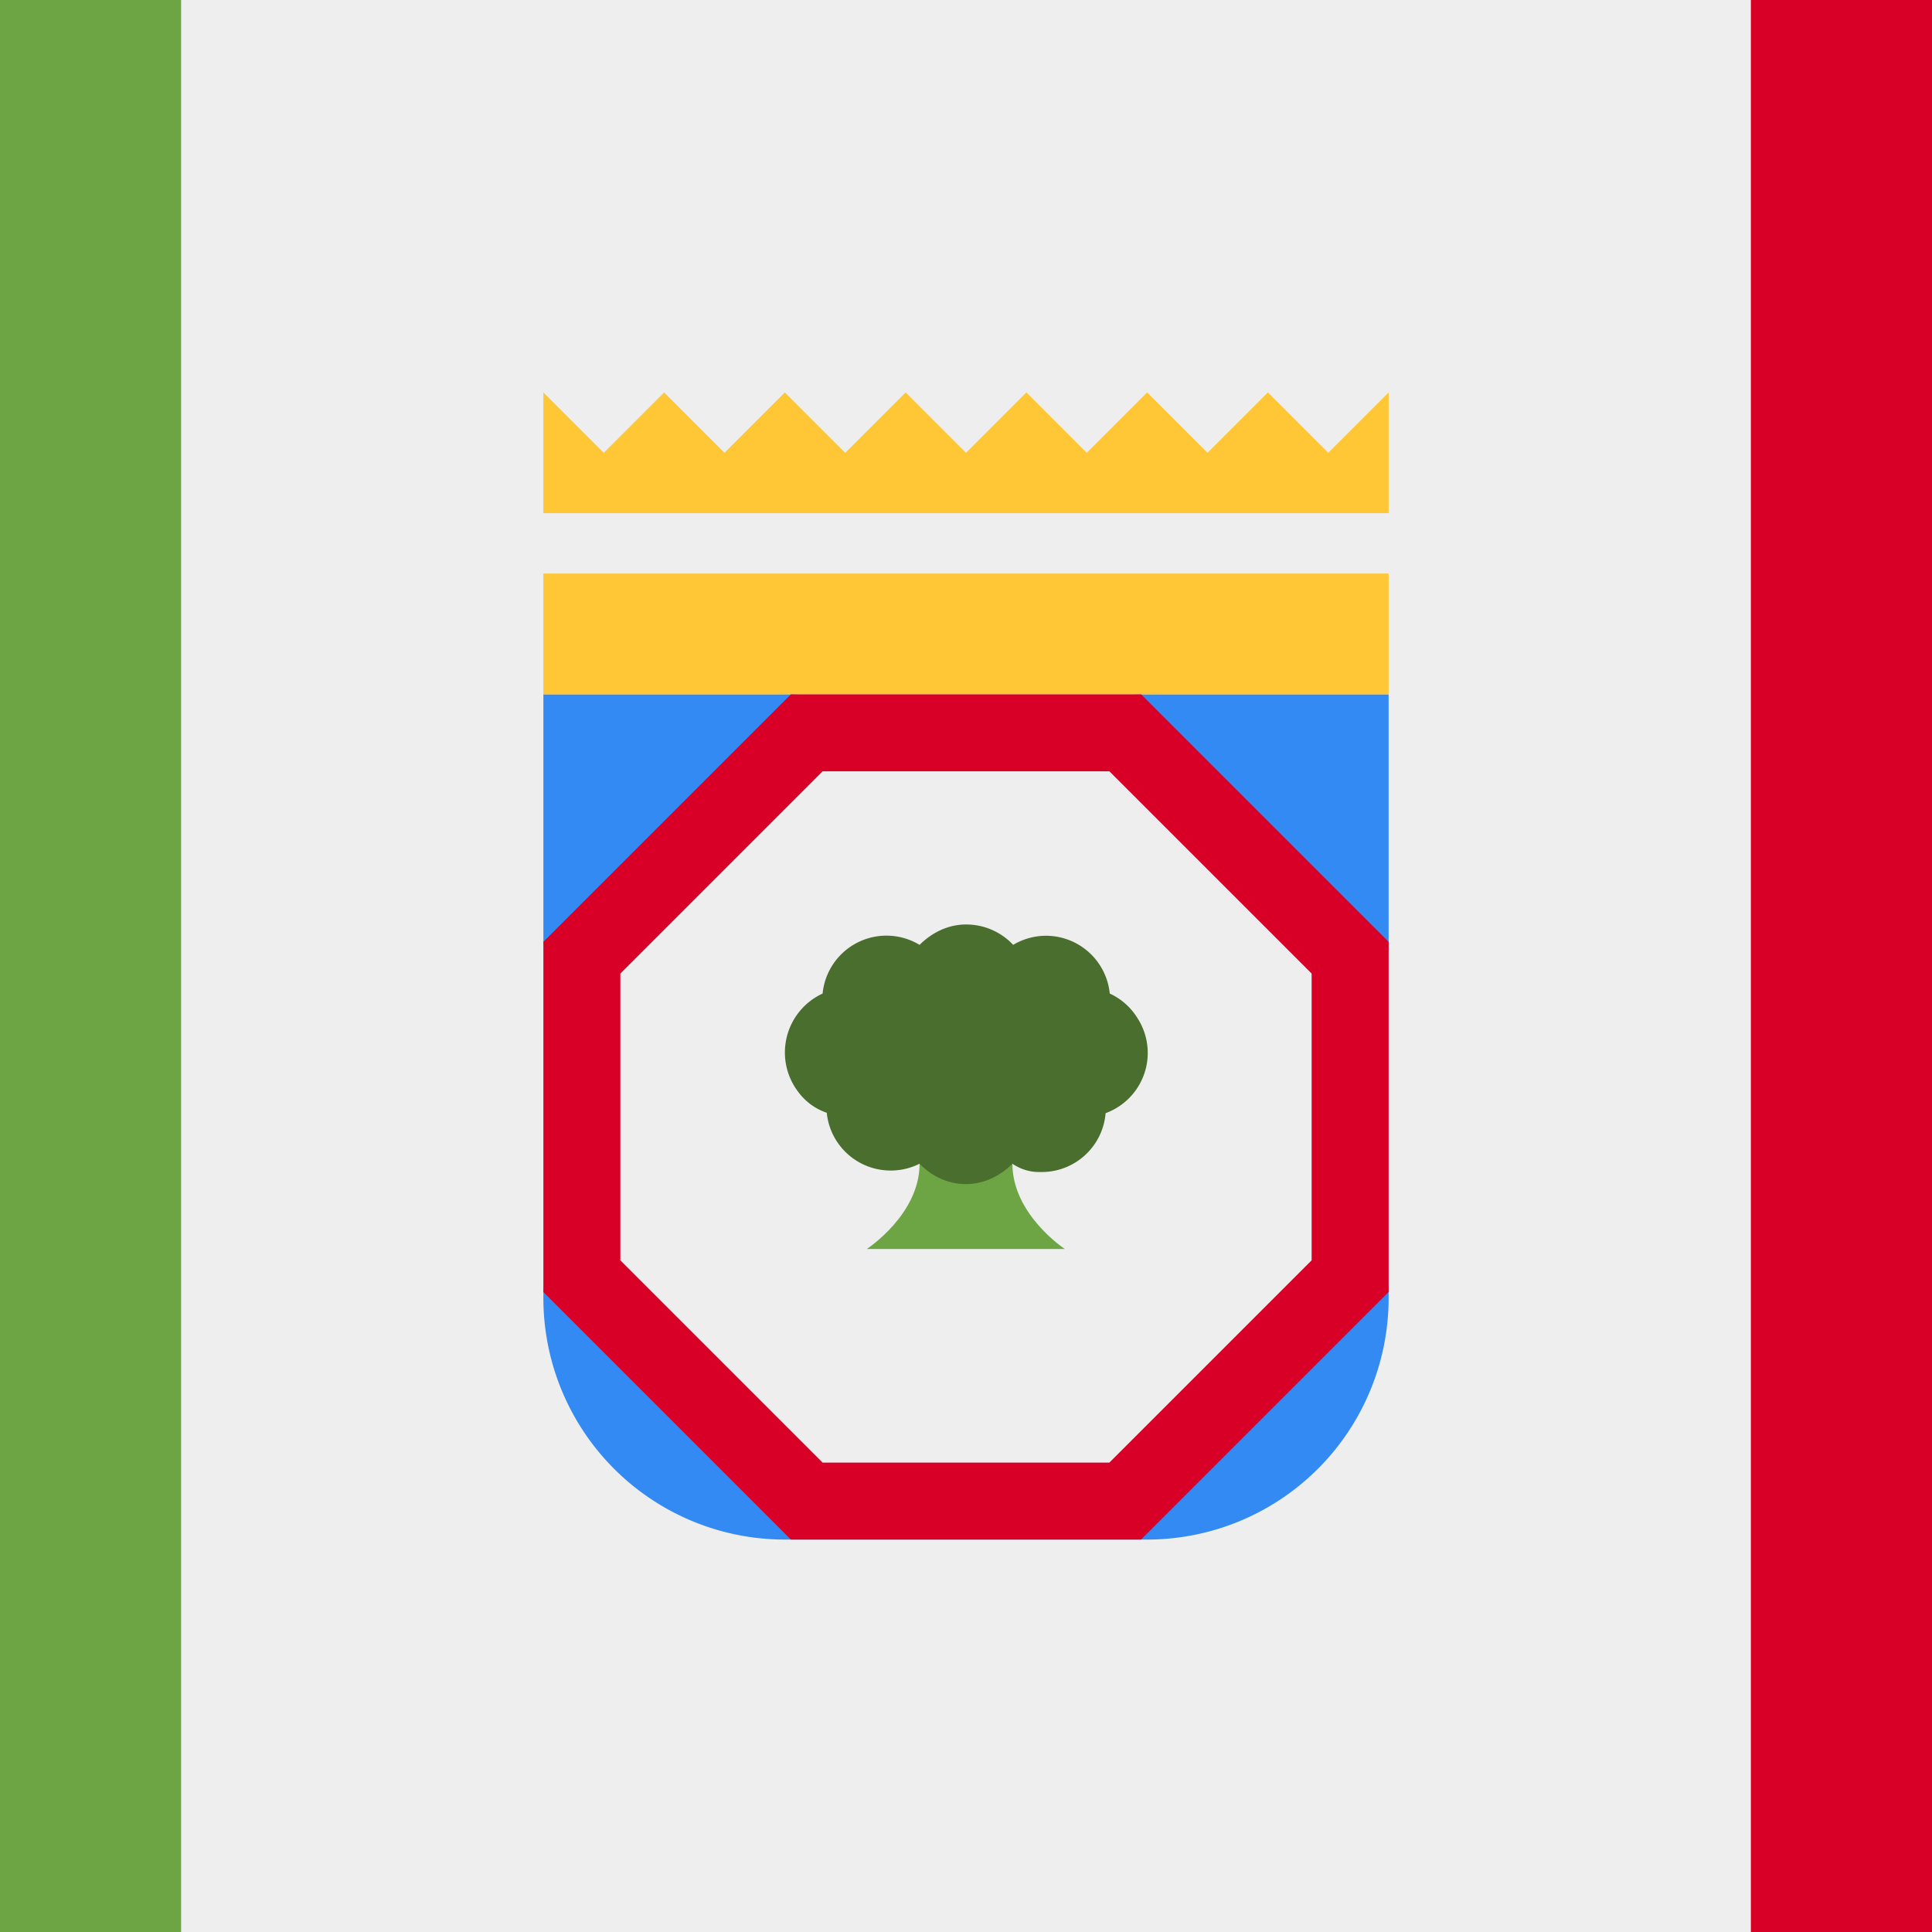 <svg xmlns="http://www.w3.org/2000/svg" width="512" height="512" fill="none"><rect width="100%" height="100%" fill="#333333" stroke="none"/><g clip-path="url(#a)"><path fill="#EEE" d="M0 0h512v512H0z"/><path fill="#6DA544" d="M0 0h48v512H0z"/><path fill="#D80027" d="M464 0h48v512h-48z"/><path fill="#338AF3" d="M208 408a64 64 0 0 1-64-64v-1.6l4.8-54.4-4.8-38.4V184h65.6l46.4 3 46.4-3H368v65.6l-3.5 50.6 3.5 42.2v1.6a64 64 0 0 1-64 64"/><path fill="#EEE" d="M352 335.8 295.8 392h-79.6L160 335.8v-79.6l56.2-56.2h79.6l56.2 56.2z"/><path fill="#FFC635" d="M144 152h224v32H144z"/><path fill="#D80027" d="M302.4 184h-92.8L144 249.6v92.8l65.6 65.6h92.8l65.6-65.6v-92.8zm45.2 150L294 387.6h-76L164.4 334v-76l53.6-53.6h76l53.6 53.6z"/><path fill="#6DA544" d="M243.7 308.4c0 13.5-14 22.6-14 22.6h52.5s-13.9-9.1-13.9-22.6z"/><path fill="#496E2D" d="M256 245c-4.8 0-9.1 2.2-12.3 5.4a17 17 0 0 0-25.7 12.9 17.2 17.2 0 0 0-6.8 25.6q3 4.3 7.9 6a17 17 0 0 0 16.7 15.3 17 17 0 0 0 7.9-1.8c3.2 3.3 7.5 5.4 12.3 5.4s9.1-2.2 12.3-5.4q3.4 2.3 7.5 2.2A17 17 0 0 0 293 295a17 17 0 0 0 8.5-25.1 17 17 0 0 0-7.4-6.6 17 17 0 0 0-17.6-15.3 17 17 0 0 0-8 2.4A17 17 0 0 0 256 245"/><path fill="#FFC635" d="m352 120-16-16-16 16-16-16-16 16-16-16-16 16-16-16-16 16-16-16-16 16-16-16-16 16-16-16v32h224v-32z"/></g><defs><clipPath id="a"><path fill="#fff" d="M0 0h512v512H0z"/></clipPath></defs></svg>